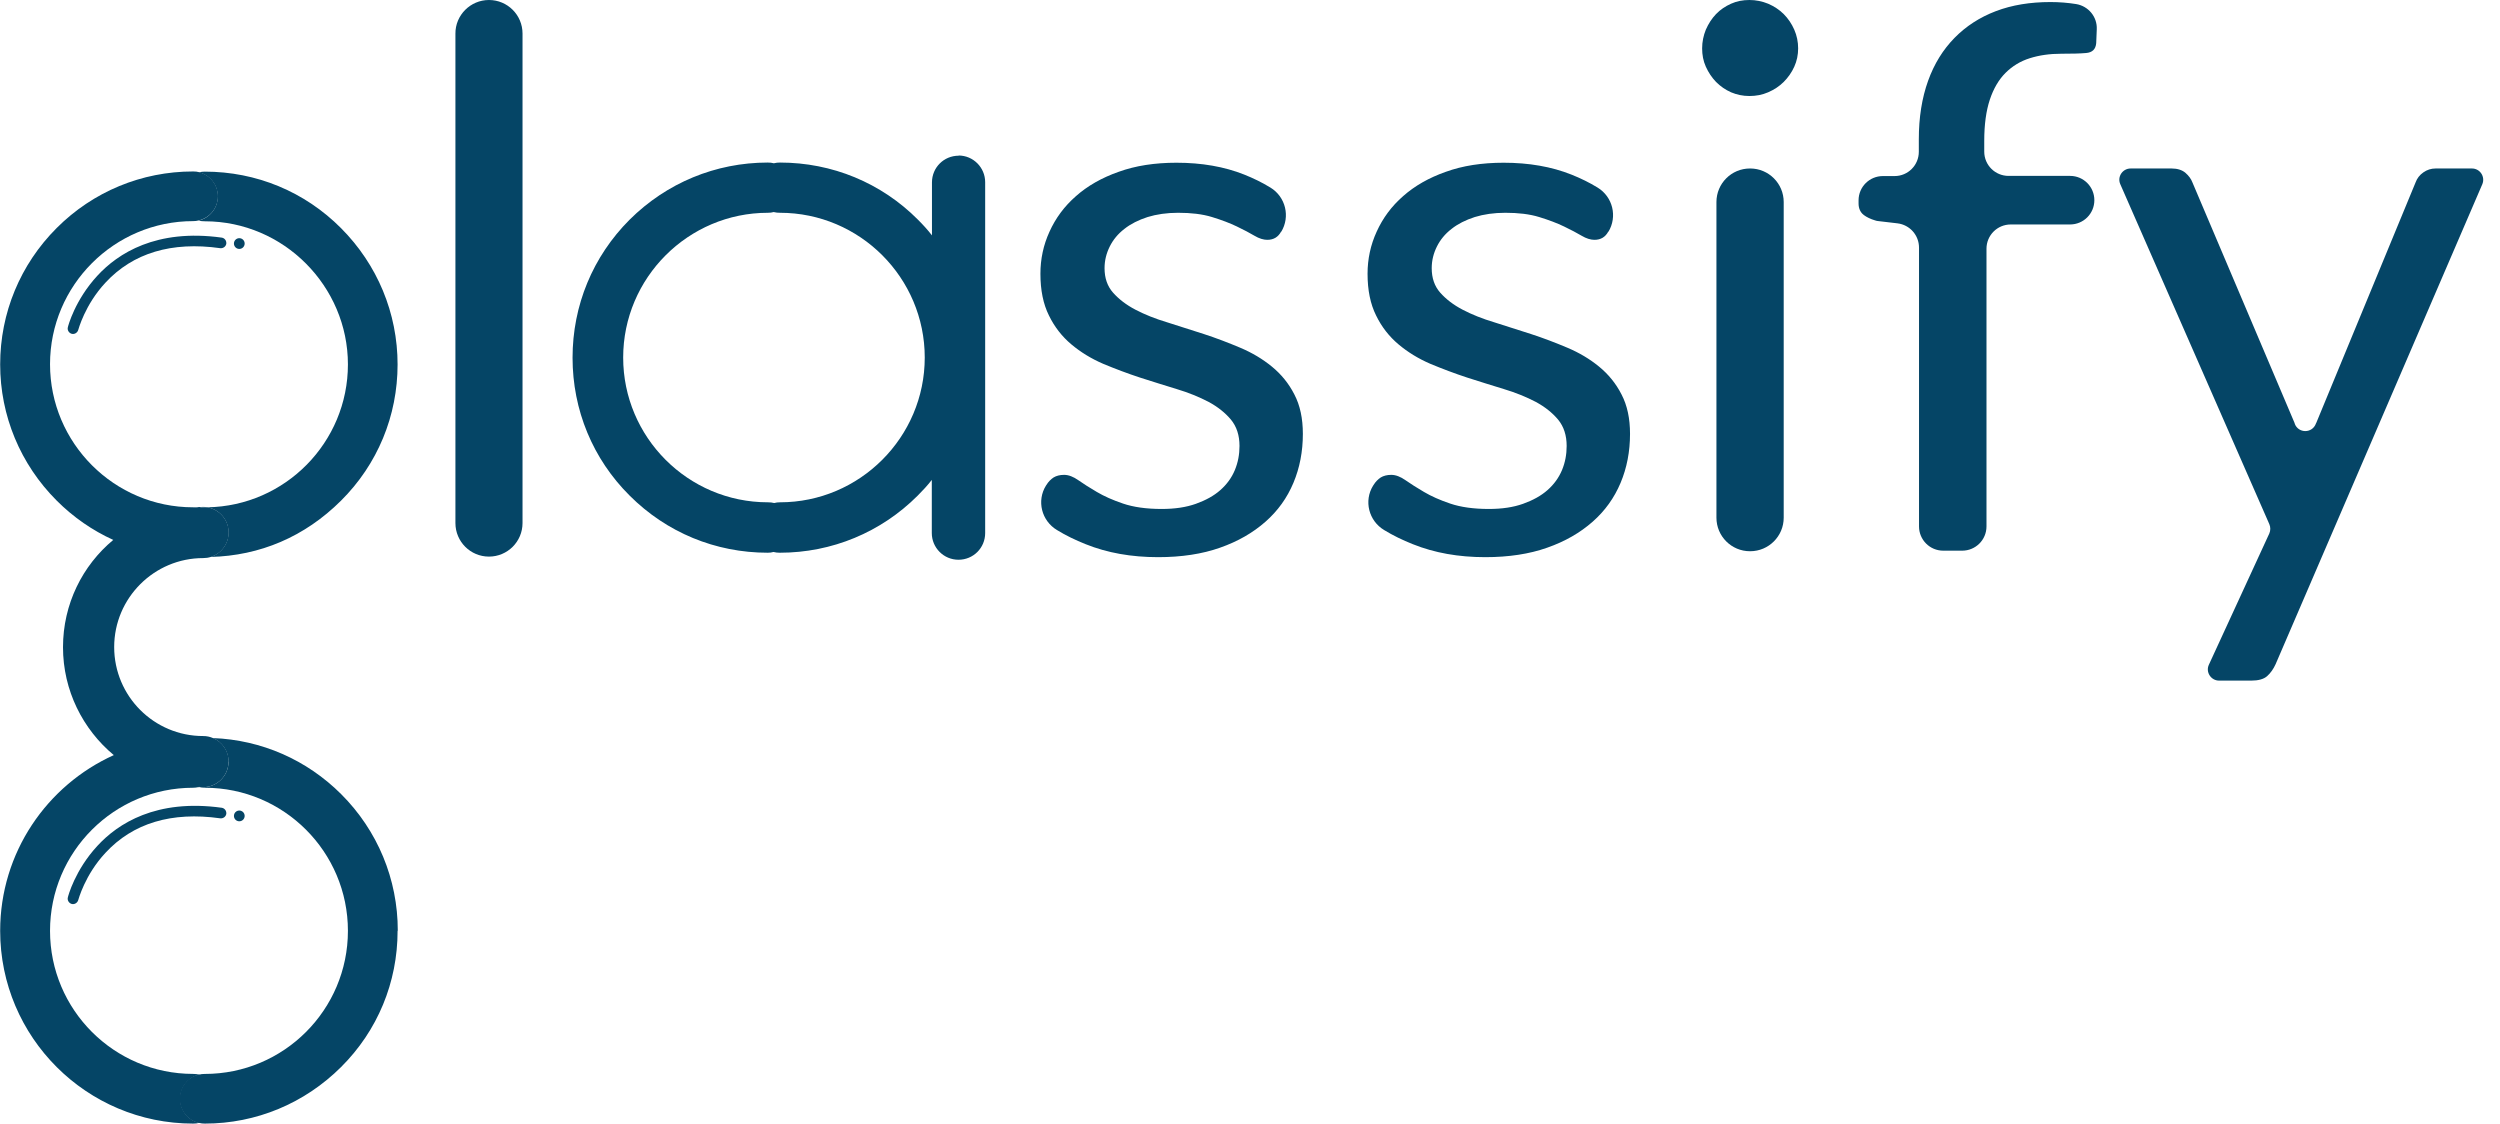 <svg width="89" height="40" viewBox="0 0 89 40" fill="none" xmlns="http://www.w3.org/2000/svg">
<g clip-path="url(#clip0_3049_2732)">
<path d="M7.753 39.116C7.753 39.531 7.47 39.874 7.087 39.973C6.698 39.881 6.407 39.531 6.407 39.116C6.407 38.7 6.691 38.35 7.087 38.258C7.47 38.35 7.753 38.7 7.753 39.116Z" fill="#054566"/>
<path d="M14.154 33.138C14.154 34.972 13.442 36.694 12.142 37.987C10.842 39.281 9.12 40 7.292 40C7.219 40 7.147 39.993 7.081 39.974C6.691 39.881 6.401 39.532 6.401 39.116C6.401 38.7 6.685 38.35 7.081 38.258C7.147 38.238 7.219 38.232 7.292 38.232C10.103 38.232 12.386 35.949 12.386 33.138C12.386 30.327 10.103 28.044 7.292 28.044C7.232 28.044 7.173 28.044 7.12 28.024C7.153 28.024 7.193 28.024 7.226 28.024C7.727 28.024 8.136 27.615 8.136 27.113C8.136 26.737 7.905 26.414 7.582 26.275C9.304 26.341 10.921 27.047 12.148 28.274C13.442 29.568 14.161 31.297 14.161 33.131L14.154 33.138Z" fill="#054566"/>
<path d="M14.154 12.973C14.154 14.807 13.441 16.529 12.142 17.822C10.842 19.116 9.251 19.782 7.496 19.828C7.866 19.71 8.136 19.366 8.136 18.957C8.136 18.509 7.813 18.139 7.384 18.06C10.149 18.014 12.386 15.751 12.386 12.973C12.386 10.195 10.103 7.878 7.291 7.878C7.219 7.878 7.14 7.872 7.074 7.852C7.463 7.76 7.753 7.41 7.753 6.994C7.753 6.579 7.47 6.235 7.087 6.136C7.153 6.117 7.226 6.11 7.291 6.11C9.126 6.11 10.848 6.823 12.142 8.123C13.435 9.423 14.154 11.145 14.154 12.979V12.973Z" fill="#054566"/>
<path d="M7.384 18.06C7.384 18.06 7.324 18.06 7.291 18.06C7.219 18.06 7.153 18.067 7.087 18.087C7.027 18.067 6.955 18.06 6.889 18.06C7.001 18.053 7.113 18.047 7.225 18.047C7.278 18.047 7.337 18.047 7.39 18.06H7.384Z" fill="#054566"/>
<path d="M8.136 27.113C8.136 27.621 7.727 28.024 7.225 28.024C7.192 28.024 7.153 28.024 7.12 28.024C7.12 28.024 7.093 28.017 7.087 28.011C7.08 28.011 7.067 28.017 7.054 28.024C6.994 28.037 6.935 28.044 6.876 28.044C4.065 28.044 1.781 30.326 1.781 33.138C1.781 35.949 4.065 38.231 6.876 38.231C6.948 38.231 7.027 38.238 7.093 38.258C6.704 38.35 6.414 38.7 6.414 39.116C6.414 39.531 6.697 39.881 7.093 39.974C7.027 39.993 6.955 40 6.876 40C3.088 40 0.006 36.925 0.006 33.138C0.006 30.353 1.669 27.958 4.051 26.882C2.949 25.965 2.243 24.579 2.243 23.042C2.243 21.504 2.936 20.132 4.032 19.221C3.293 18.885 2.613 18.416 2.019 17.822C0.726 16.529 0.006 14.8 0.006 12.973C0.006 11.145 0.719 9.416 2.019 8.116C3.312 6.823 5.041 6.104 6.876 6.104C6.948 6.104 7.027 6.11 7.093 6.13C7.476 6.229 7.76 6.572 7.76 6.988C7.76 7.403 7.47 7.753 7.08 7.846C7.014 7.865 6.942 7.872 6.876 7.872C4.065 7.872 1.781 10.162 1.781 12.966C1.781 15.77 4.065 18.06 6.876 18.06H6.895C6.968 18.06 7.034 18.073 7.093 18.086C7.159 18.067 7.232 18.06 7.298 18.06C7.324 18.06 7.357 18.06 7.39 18.06C7.819 18.139 8.143 18.509 8.143 18.957C8.143 19.366 7.872 19.716 7.503 19.828C7.417 19.855 7.331 19.868 7.232 19.868C5.49 19.868 4.065 21.287 4.065 23.035C4.065 24.784 5.483 26.203 7.232 26.203C7.364 26.203 7.476 26.229 7.582 26.275H7.588C7.918 26.414 8.143 26.737 8.143 27.113H8.136Z" fill="#054566"/>
<path d="M7.113 28.024C7.113 28.024 7.067 28.024 7.047 28.024C7.061 28.024 7.074 28.017 7.08 28.011C7.087 28.011 7.1 28.017 7.113 28.024Z" fill="#054566"/>
<path d="M8.057 28.941C8.057 28.941 8.057 28.961 8.057 28.967C8.044 29.073 7.945 29.145 7.839 29.132C6.11 28.888 4.731 29.304 3.755 30.36C3.016 31.151 2.791 32.036 2.785 32.042C2.758 32.141 2.653 32.207 2.554 32.181C2.455 32.154 2.389 32.049 2.415 31.95C2.422 31.91 2.666 30.98 3.464 30.116C4.197 29.317 5.563 28.433 7.892 28.756C7.984 28.769 8.057 28.849 8.057 28.948V28.941Z" fill="#054566"/>
<path d="M8.057 8.644C8.057 8.644 8.057 8.664 8.057 8.67C8.044 8.776 7.945 8.848 7.839 8.835C6.11 8.591 4.731 9.007 3.755 10.062C3.016 10.854 2.791 11.739 2.785 11.745C2.758 11.844 2.653 11.91 2.554 11.884C2.455 11.857 2.389 11.752 2.415 11.653C2.422 11.613 2.666 10.683 3.464 9.818C4.197 9.02 5.563 8.136 7.892 8.459C7.984 8.472 8.057 8.551 8.057 8.65V8.644Z" fill="#054566"/>
<path d="M8.519 29.238C8.625 29.238 8.71 29.152 8.71 29.047C8.71 28.941 8.625 28.855 8.519 28.855C8.413 28.855 8.328 28.941 8.328 29.047C8.328 29.152 8.413 29.238 8.519 29.238Z" fill="#054566"/>
<path d="M8.519 8.862C8.625 8.862 8.71 8.776 8.71 8.67C8.71 8.565 8.625 8.479 8.519 8.479C8.413 8.479 8.328 8.565 8.328 8.67C8.328 8.776 8.413 8.862 8.519 8.862Z" fill="#054566"/>
<path d="M18.602 1.201V18.621C18.602 19.281 18.067 19.815 17.407 19.815C16.747 19.815 16.213 19.281 16.213 18.621V1.201C16.206 0.541 16.747 0 17.407 0C18.067 0 18.602 0.534 18.602 1.194V1.201Z" fill="#054566"/>
<path d="M45.61 8.241C45.505 8.439 45.34 8.538 45.115 8.538C44.983 8.538 44.825 8.492 44.66 8.393C44.489 8.294 44.284 8.182 44.033 8.063C43.789 7.945 43.492 7.832 43.149 7.727C42.806 7.621 42.403 7.575 41.941 7.575C41.539 7.575 41.176 7.628 40.853 7.727C40.529 7.832 40.252 7.971 40.028 8.149C39.797 8.327 39.625 8.538 39.507 8.776C39.388 9.014 39.322 9.271 39.322 9.548C39.322 9.898 39.421 10.188 39.625 10.419C39.83 10.65 40.094 10.854 40.424 11.026C40.754 11.198 41.13 11.349 41.552 11.475C41.974 11.607 42.403 11.745 42.852 11.89C43.301 12.036 43.73 12.201 44.152 12.379C44.574 12.557 44.95 12.781 45.28 13.052C45.61 13.322 45.881 13.652 46.079 14.042C46.283 14.431 46.382 14.899 46.382 15.447C46.382 16.074 46.27 16.655 46.046 17.189C45.822 17.724 45.492 18.185 45.049 18.575C44.607 18.964 44.073 19.274 43.433 19.498C42.799 19.723 42.06 19.835 41.229 19.835C40.279 19.835 39.421 19.683 38.649 19.373C38.286 19.228 37.943 19.063 37.633 18.872C37.078 18.542 36.9 17.829 37.236 17.288L37.25 17.268C37.322 17.149 37.408 17.064 37.507 16.998C37.606 16.938 37.731 16.905 37.883 16.905C38.042 16.905 38.213 16.971 38.391 17.097C38.569 17.222 38.787 17.361 39.045 17.512C39.302 17.664 39.612 17.803 39.982 17.928C40.351 18.053 40.806 18.119 41.354 18.119C41.823 18.119 42.225 18.06 42.575 17.935C42.925 17.809 43.215 17.651 43.446 17.446C43.677 17.242 43.849 17.004 43.961 16.734C44.073 16.463 44.126 16.18 44.126 15.876C44.126 15.5 44.027 15.19 43.822 14.939C43.617 14.695 43.354 14.484 43.024 14.306C42.694 14.134 42.311 13.976 41.889 13.85C41.46 13.718 41.031 13.586 40.582 13.441C40.14 13.296 39.705 13.131 39.276 12.953C38.847 12.768 38.471 12.537 38.141 12.26C37.811 11.983 37.54 11.64 37.342 11.231C37.138 10.822 37.039 10.327 37.039 9.746C37.039 9.225 37.144 8.723 37.362 8.248C37.58 7.766 37.89 7.344 38.306 6.981C38.715 6.618 39.223 6.328 39.823 6.117C40.424 5.899 41.11 5.793 41.882 5.793C42.779 5.793 43.584 5.932 44.297 6.216C44.627 6.348 44.937 6.499 45.228 6.678C45.769 7.008 45.94 7.714 45.61 8.255V8.241Z" fill="#054566"/>
<path d="M57.257 8.241C57.152 8.439 56.987 8.538 56.762 8.538C56.63 8.538 56.472 8.492 56.307 8.393C56.136 8.294 55.931 8.182 55.68 8.063C55.436 7.945 55.139 7.832 54.796 7.727C54.453 7.621 54.05 7.575 53.588 7.575C53.186 7.575 52.823 7.628 52.5 7.727C52.176 7.832 51.899 7.971 51.675 8.149C51.444 8.327 51.272 8.538 51.154 8.776C51.035 9.014 50.969 9.271 50.969 9.548C50.969 9.898 51.068 10.188 51.272 10.419C51.477 10.65 51.741 10.854 52.071 11.026C52.401 11.198 52.777 11.349 53.199 11.475C53.621 11.607 54.05 11.745 54.499 11.89C54.948 12.036 55.377 12.201 55.799 12.379C56.221 12.557 56.597 12.781 56.927 13.052C57.257 13.322 57.528 13.652 57.726 14.042C57.93 14.431 58.029 14.899 58.029 15.447C58.029 16.074 57.917 16.655 57.693 17.189C57.468 17.724 57.139 18.185 56.696 18.575C56.254 18.964 55.72 19.274 55.08 19.498C54.446 19.723 53.707 19.835 52.876 19.835C51.925 19.835 51.068 19.683 50.296 19.373C49.933 19.228 49.59 19.063 49.279 18.872C48.725 18.542 48.547 17.829 48.883 17.288L48.897 17.268C48.969 17.149 49.055 17.064 49.154 16.998C49.253 16.938 49.378 16.905 49.53 16.905C49.689 16.905 49.86 16.971 50.038 17.097C50.217 17.222 50.434 17.361 50.692 17.512C50.949 17.664 51.259 17.803 51.629 17.928C51.998 18.053 52.453 18.119 53.001 18.119C53.47 18.119 53.872 18.06 54.222 17.935C54.572 17.809 54.862 17.651 55.093 17.446C55.324 17.242 55.495 17.004 55.608 16.734C55.72 16.463 55.773 16.18 55.773 15.876C55.773 15.5 55.674 15.19 55.469 14.939C55.264 14.695 55.001 14.484 54.671 14.306C54.341 14.134 53.958 13.976 53.536 13.85C53.107 13.718 52.678 13.586 52.229 13.441C51.787 13.296 51.351 13.131 50.922 12.953C50.494 12.768 50.117 12.537 49.788 12.26C49.458 11.983 49.187 11.64 48.989 11.231C48.785 10.822 48.685 10.327 48.685 9.746C48.685 9.225 48.791 8.723 49.009 8.248C49.227 7.766 49.537 7.344 49.953 6.981C50.362 6.618 50.87 6.328 51.47 6.117C52.071 5.899 52.757 5.793 53.529 5.793C54.426 5.793 55.231 5.932 55.944 6.216C56.274 6.348 56.584 6.499 56.875 6.678C57.416 7.008 57.587 7.714 57.257 8.255V8.241Z" fill="#054566"/>
<path d="M64.014 1.722C64.014 1.953 63.968 2.171 63.876 2.375C63.783 2.58 63.658 2.758 63.5 2.917C63.341 3.075 63.157 3.194 62.945 3.286C62.734 3.378 62.51 3.418 62.279 3.418C62.048 3.418 61.83 3.372 61.626 3.286C61.421 3.194 61.249 3.075 61.091 2.917C60.939 2.758 60.821 2.58 60.728 2.375C60.636 2.171 60.596 1.953 60.596 1.722C60.596 1.491 60.642 1.267 60.728 1.056C60.821 0.845 60.939 0.66 61.091 0.501C61.243 0.343 61.421 0.224 61.626 0.132C61.83 0.04 62.048 0 62.279 0C62.51 0 62.734 0.046 62.945 0.132C63.157 0.224 63.341 0.343 63.5 0.501C63.658 0.66 63.783 0.845 63.876 1.056C63.968 1.267 64.014 1.491 64.014 1.722Z" fill="#054566"/>
<path d="M62.306 5.998H62.299C61.639 5.998 61.105 6.533 61.105 7.192V18.43C61.105 19.089 61.639 19.624 62.299 19.624H62.306C62.965 19.624 63.5 19.089 63.5 18.43V7.192C63.5 6.533 62.965 5.998 62.306 5.998Z" fill="#054566"/>
<path d="M68.317 18.753V8.816C68.317 8.373 67.987 8.004 67.551 7.951L66.878 7.872C66.839 7.872 66.792 7.859 66.753 7.846C66.594 7.799 66.456 7.733 66.35 7.654C66.231 7.562 66.165 7.423 66.165 7.245V7.133C66.165 6.651 66.555 6.268 67.03 6.268H67.446C67.927 6.268 68.31 5.879 68.31 5.404V4.955C68.31 4.177 68.422 3.484 68.64 2.877C68.858 2.27 69.175 1.762 69.584 1.346C69.993 0.93 70.481 0.614 71.055 0.396C71.629 0.178 72.276 0.073 72.995 0.073C73.319 0.073 73.622 0.099 73.912 0.145C74.348 0.218 74.665 0.6 74.645 1.042L74.625 1.537C74.605 1.755 74.487 1.867 74.269 1.887C74.051 1.907 73.754 1.913 73.385 1.913C72.969 1.913 72.599 1.966 72.263 2.072C71.926 2.177 71.636 2.356 71.398 2.593C71.154 2.837 70.969 3.154 70.837 3.55C70.706 3.946 70.639 4.434 70.639 5.015V5.397C70.639 5.879 71.029 6.262 71.504 6.262H73.695C74.176 6.262 74.559 6.651 74.559 7.126C74.559 7.608 74.17 7.991 73.695 7.991H71.583C71.101 7.991 70.719 8.38 70.719 8.855V18.74C70.719 19.221 70.329 19.604 69.854 19.604H69.181C68.699 19.604 68.317 19.215 68.317 18.74V18.753Z" fill="#054566"/>
<path d="M88.001 5.998C88.291 5.998 88.482 6.295 88.37 6.559L81.013 23.642C80.933 23.82 80.828 23.966 80.709 24.071C80.59 24.177 80.399 24.23 80.148 24.23H79C78.71 24.23 78.512 23.926 78.637 23.662L80.788 18.991C80.834 18.885 80.834 18.766 80.788 18.66L75.483 6.559C75.364 6.295 75.562 5.998 75.852 5.998H77.311C77.515 5.998 77.68 6.051 77.799 6.15C77.918 6.255 78.004 6.368 78.05 6.493L81.692 15.071C81.692 15.071 81.692 15.078 81.692 15.084C81.824 15.434 82.312 15.434 82.445 15.084C82.445 15.078 82.451 15.064 82.458 15.058L85.995 6.493C86.047 6.348 86.14 6.229 86.272 6.137C86.404 6.044 86.549 5.998 86.707 5.998H87.994H88.001Z" fill="#054566"/>
<path d="M34.129 5.543C33.601 5.543 33.178 5.965 33.178 6.493V8.38C33.026 8.182 32.855 7.997 32.677 7.819C31.37 6.506 29.622 5.787 27.767 5.787C27.695 5.787 27.622 5.793 27.549 5.813C27.477 5.793 27.411 5.787 27.332 5.787C25.477 5.787 23.729 6.513 22.416 7.819C21.103 9.132 20.383 10.874 20.383 12.735C20.383 14.596 21.103 16.338 22.416 17.644C23.729 18.957 25.471 19.677 27.332 19.677C27.404 19.677 27.47 19.67 27.536 19.65C27.609 19.67 27.681 19.677 27.761 19.677C29.615 19.677 31.364 18.951 32.67 17.644C32.848 17.466 33.02 17.281 33.172 17.084V18.977C33.172 19.498 33.594 19.927 34.122 19.927C34.65 19.927 35.072 19.505 35.072 18.977V6.486C35.072 5.965 34.65 5.536 34.122 5.536L34.129 5.543ZM27.767 17.882C27.695 17.882 27.629 17.889 27.563 17.908C27.49 17.889 27.418 17.882 27.338 17.882C24.494 17.882 22.185 15.566 22.185 12.729C22.185 9.891 24.501 7.575 27.338 7.575C27.411 7.575 27.477 7.568 27.543 7.549C27.616 7.568 27.688 7.575 27.767 7.575C30.611 7.575 32.921 9.891 32.921 12.729C32.921 15.566 30.605 17.882 27.767 17.882Z" fill="#054566"/>
</g>
<defs>
<clipPath id="clip0_3049_2732">
<rect width="88.403" height="40" fill="white"/>
</clipPath>
</defs>
</svg>
